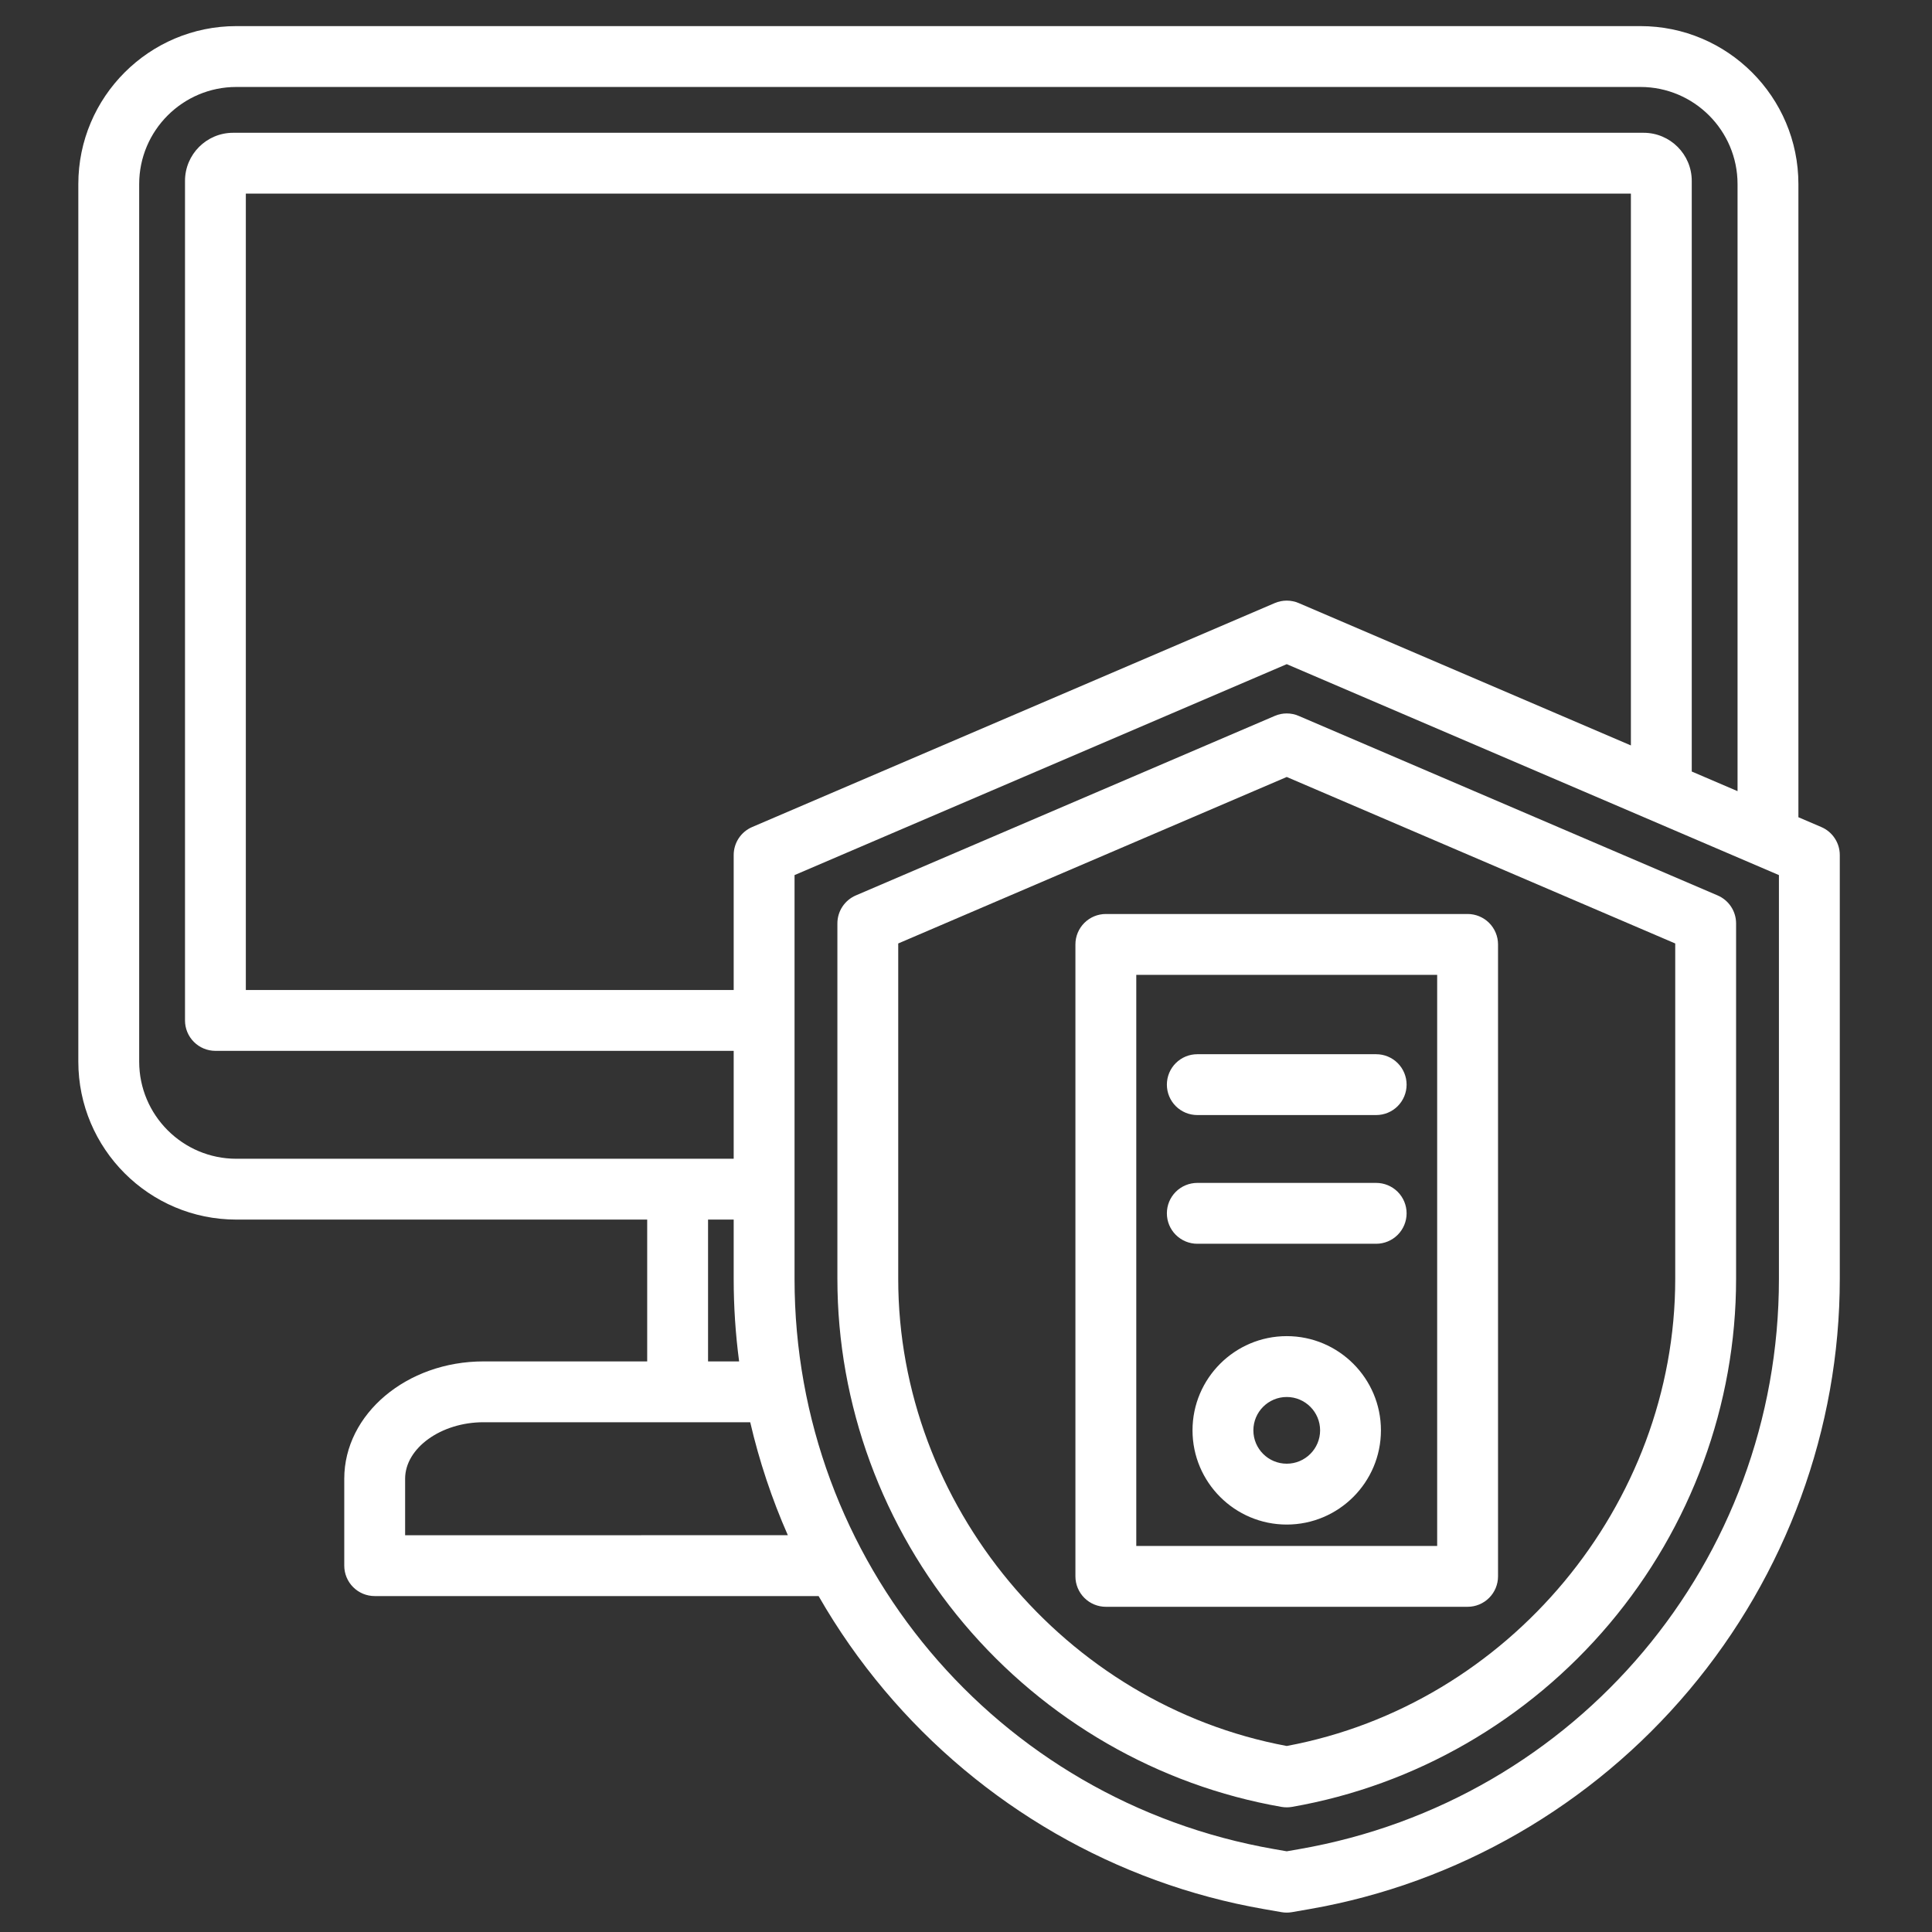 <?xml version="1.0" encoding="UTF-8"?>
<svg xmlns="http://www.w3.org/2000/svg" width="74" height="74" viewBox="0 0 74 74" fill="none">
  <rect x="0" y="0" width="74" height="74" fill="#333333" stroke="none"/>
  <path d="M69.761 31.678L68.883 31.302V7.051C68.883 3.714 66.169 1 62.832 1H9.051C5.714 1 3 3.714 3 7.051V40.662C3 43.999 5.714 46.713 9.051 46.713H24.789V52.145H18.518C15.578 52.145 13.186 54.161 13.186 56.639V59.968C13.186 60.277 13.309 60.574 13.528 60.792C13.746 61.011 14.043 61.133 14.352 61.133H31.354C32.085 62.408 32.928 63.614 33.874 64.738C37.594 69.159 42.754 72.136 48.402 73.121L49.084 73.24C49.217 73.263 49.352 73.263 49.485 73.24L50.167 73.121C55.816 72.136 60.975 69.159 64.696 64.738C68.418 60.315 70.468 54.721 70.468 48.987V32.749C70.468 32.521 70.401 32.298 70.275 32.108C70.15 31.917 69.971 31.768 69.761 31.678ZM5.331 40.662V7.051C5.331 5 7 3.331 9.051 3.331H62.832C64.884 3.331 66.552 5 66.552 7.051V30.303L64.798 29.551V6.929C64.798 5.912 63.971 5.086 62.955 5.086H8.929C7.912 5.086 7.086 5.912 7.086 6.929V39.084C7.086 39.393 7.208 39.69 7.427 39.908C7.645 40.127 7.942 40.25 8.251 40.25H28.102V44.383H9.051C7 44.383 5.331 42.714 5.331 40.662ZM28.808 31.678C28.599 31.768 28.42 31.917 28.294 32.108C28.169 32.298 28.102 32.521 28.102 32.749V37.919H9.416V7.416H62.467V28.552L49.744 23.099C49.599 23.037 49.443 23.005 49.285 23.005C49.127 23.005 48.971 23.037 48.826 23.099L28.808 31.678ZM27.12 46.713H28.102V48.986C28.102 50.046 28.172 51.101 28.31 52.145H27.12V46.713ZM15.517 58.803V56.639C15.517 55.466 16.892 54.475 18.518 54.475H28.735C29.08 55.959 29.562 57.408 30.176 58.802L15.517 58.803ZM68.137 48.986C68.137 59.785 60.411 68.969 49.767 70.825L49.285 70.909L48.803 70.825C38.158 68.969 30.433 59.785 30.433 48.986V33.518L49.285 25.439L68.137 33.518L68.137 48.986ZM48.826 27.421L32.78 34.297C32.57 34.387 32.392 34.536 32.266 34.727C32.141 34.917 32.074 35.14 32.074 35.368V48.986C32.074 53.795 33.797 58.486 36.925 62.196C40.045 65.894 44.363 68.385 49.084 69.208C49.217 69.231 49.352 69.231 49.485 69.208C54.206 68.385 58.525 65.894 61.644 62.196C64.773 58.487 66.496 53.795 66.496 48.986V35.368C66.496 34.902 66.218 34.481 65.789 34.297L49.744 27.421C49.599 27.358 49.443 27.326 49.285 27.326C49.127 27.326 48.971 27.358 48.826 27.421ZM64.165 36.137V48.986C64.165 57.639 57.782 65.293 49.285 66.875C40.787 65.293 34.404 57.639 34.404 48.986V36.137L49.285 29.76L64.165 36.137ZM41.191 36.173V60.378C41.191 60.687 41.314 60.984 41.533 61.202C41.751 61.421 42.048 61.544 42.357 61.544H56.213C56.522 61.544 56.818 61.421 57.037 61.202C57.255 60.984 57.378 60.687 57.378 60.378V36.173C57.378 35.864 57.255 35.568 57.037 35.349C56.818 35.131 56.522 35.008 56.213 35.008H42.357C42.048 35.008 41.751 35.131 41.533 35.349C41.314 35.568 41.191 35.864 41.191 36.173ZM43.522 37.339H55.047V59.213H43.522V37.339ZM49.285 51.177C47.295 51.177 45.676 52.796 45.676 54.785C45.676 56.775 47.295 58.394 49.285 58.394C51.275 58.394 52.893 56.775 52.893 54.785C52.893 52.796 51.275 51.177 49.285 51.177ZM49.285 56.063C48.58 56.063 48.007 55.49 48.007 54.786C48.007 54.081 48.58 53.508 49.285 53.508C49.989 53.508 50.563 54.081 50.563 54.786C50.563 55.49 49.989 56.063 49.285 56.063ZM53.876 41.544C53.876 41.853 53.753 42.149 53.535 42.368C53.316 42.587 53.02 42.709 52.711 42.709H45.859C45.55 42.709 45.254 42.587 45.035 42.368C44.816 42.149 44.694 41.853 44.694 41.544C44.694 41.235 44.816 40.938 45.035 40.72C45.254 40.501 45.55 40.379 45.859 40.379H52.711C53.02 40.379 53.316 40.501 53.535 40.72C53.753 40.938 53.876 41.235 53.876 41.544ZM53.876 46.473C53.876 46.782 53.753 47.079 53.535 47.297C53.316 47.516 53.02 47.639 52.711 47.639H45.859C45.55 47.639 45.254 47.516 45.035 47.297C44.816 47.079 44.694 46.782 44.694 46.473C44.694 46.164 44.816 45.868 45.035 45.649C45.254 45.431 45.55 45.308 45.859 45.308H52.711C53.02 45.308 53.316 45.431 53.535 45.649C53.753 45.868 53.876 46.164 53.876 46.473Z" fill="white"></path>
</svg>
